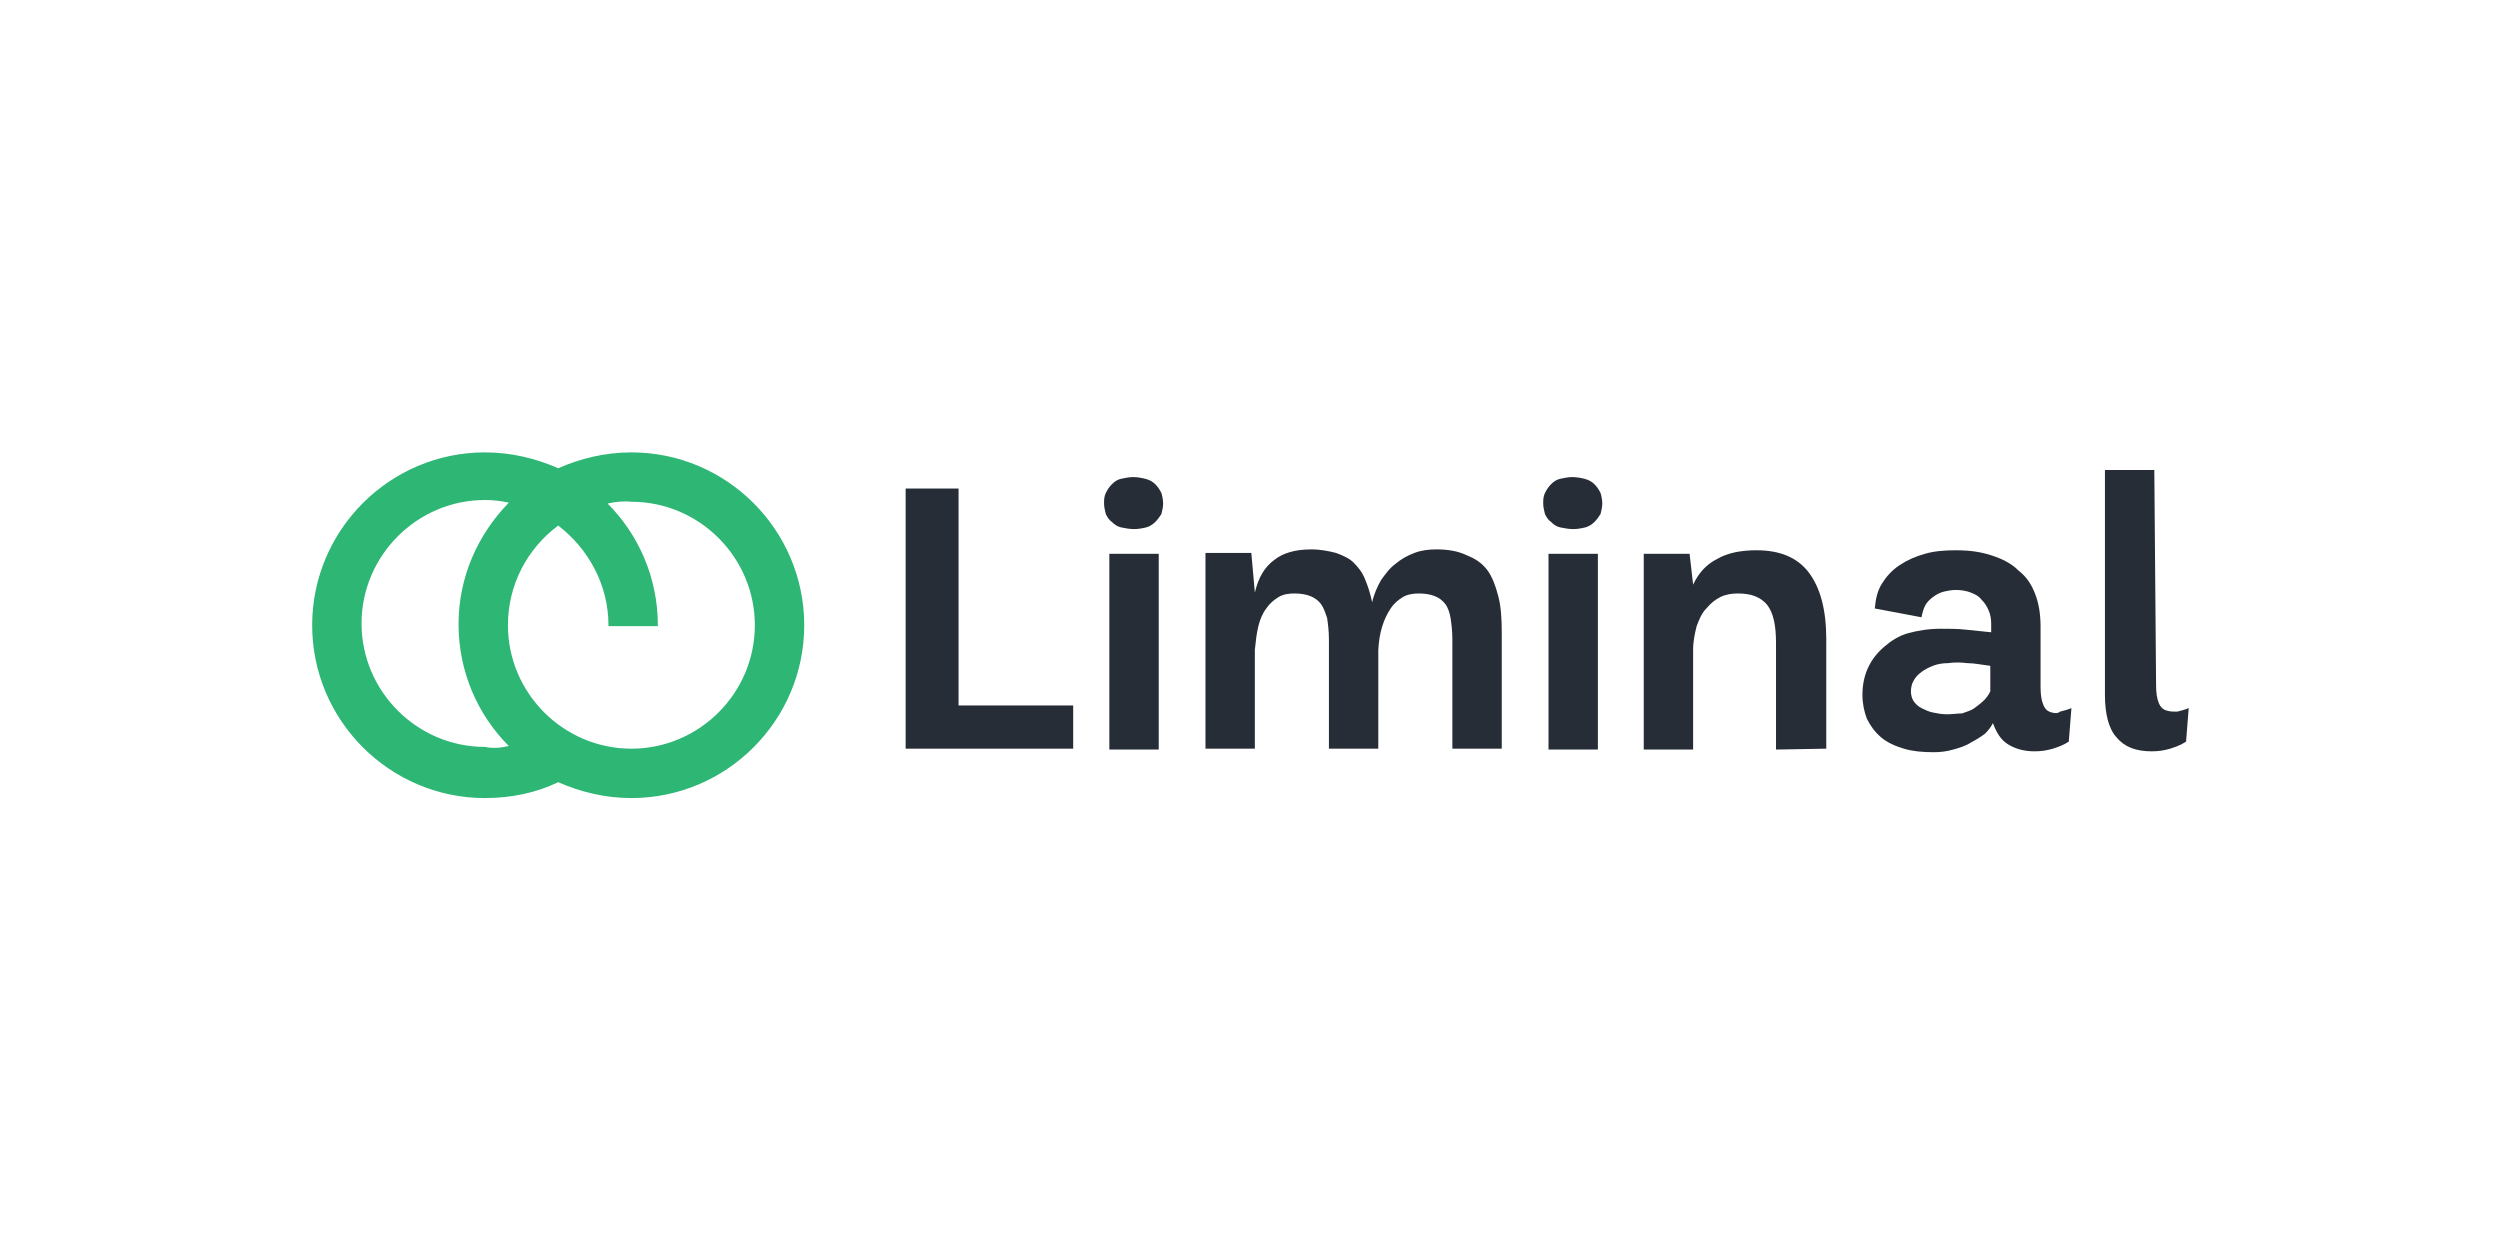 <?xml version="1.0" encoding="utf-8"?>
<!-- Generator: Adobe Illustrator 25.0.1, SVG Export Plug-In . SVG Version: 6.00 Build 0)  -->
<svg version="1.1" xmlns="http://www.w3.org/2000/svg" xmlns:xlink="http://www.w3.org/1999/xlink" x="0px" y="0px"
	 viewBox="0 0 283.5 141.7" style="enable-background:new 0 0 283.5 141.7;" xml:space="preserve">
<style type="text/css">
	.st0{display:none;}
	.st1{display:inline;fill-rule:evenodd;clip-rule:evenodd;fill:#FFFFFF;}
	.st2{display:inline;}
	.st3{fill-rule:evenodd;clip-rule:evenodd;fill:#303030;}
	.st4{fill-rule:evenodd;clip-rule:evenodd;fill:url(#SVGID_1_);}
	.st5{fill-rule:evenodd;clip-rule:evenodd;fill:#FFFFFF;filter:url(#Adobe_OpacityMaskFilter);}
	.st6{mask:url(#mask1_503_405_2_);}
	.st7{opacity:0.6;fill-rule:evenodd;clip-rule:evenodd;fill:url(#SVGID_2_);enable-background:new    ;}
	.st8{opacity:0.602;fill-rule:evenodd;clip-rule:evenodd;fill:url(#SVGID_3_);enable-background:new    ;}
	.st9{fill:#010101;}
	.st10{fill:#E2432D;}
	.st11{fill-rule:evenodd;clip-rule:evenodd;fill:#45417D;}
	.st12{fill:#272D36;}
	.st13{fill-rule:evenodd;clip-rule:evenodd;fill:#2DB674;}
	.st14{fill:#224084;}
	.st15{display:inline;fill-rule:evenodd;clip-rule:evenodd;fill:#383838;}
	.st16{fill-rule:evenodd;clip-rule:evenodd;fill:#FFFFFF;}
	.st17{fill-rule:evenodd;clip-rule:evenodd;fill:url(#SVGID_4_);}
	.st18{fill-rule:evenodd;clip-rule:evenodd;fill:#FFFFFF;filter:url(#Adobe_OpacityMaskFilter_1_);}
	.st19{mask:url(#mask1_503_405_1_);}
	.st20{opacity:0.6;fill-rule:evenodd;clip-rule:evenodd;fill:url(#SVGID_5_);enable-background:new    ;}
	.st21{opacity:0.602;fill-rule:evenodd;clip-rule:evenodd;fill:url(#SVGID_6_);enable-background:new    ;}
	.st22{fill:#FFFFFF;}
</style>
<g id="Light" class="st0">
	<rect x="4.2" y="4.9" class="st1" width="275" height="132"/>
</g>
<g id="Layer_1" class="st0">
	<g class="st2">
		<g>
			<path class="st3" d="M143.2,69c0-4.4-3-7.6-6.9-7.6c-4,0-6.9,3.1-6.9,7.6c0,4.4,3,7.6,6.9,7.6C140.3,76.5,143.2,73.4,143.2,69z
				 M123.6,69c0-7.2,5.6-12.8,12.8-12.8c7.2,0,12.8,5.6,12.8,12.8c0,7.2-5.6,12.8-12.8,12.8C129.1,81.8,123.6,76.2,123.6,69z"/>
			<path class="st3" d="M157.2,68.9c0,4.5,3,7.6,6.9,7.6c3.9,0,6.9-3.1,6.9-7.6c0-4.5-3-7.6-6.9-7.6
				C160.2,61.3,157.2,64.4,157.2,68.9z M157.4,78.5L157.4,78.5l-0.1,11.9h-5.6V56.6h5.6v2.8h0.1c1.6-1.6,4-3.3,7.8-3.3
				c6.5,0,11.6,5.1,11.6,12.8c0,7.7-5.1,12.8-11.6,12.8C161.5,81.8,159,80.1,157.4,78.5z"/>
			<path class="st3" d="M185.2,68.9c0,4.5,3,7.6,6.9,7.6c3.9,0,6.9-3.1,6.9-7.6c0-4.5-3-7.6-6.9-7.6
				C188.2,61.3,185.2,64.4,185.2,68.9z M185.4,78.5L185.4,78.5l-0.1,11.9h-5.6V56.6h5.6v2.8h0.1c1.6-1.6,4-3.3,7.8-3.3
				c6.5,0,11.6,5.1,11.6,12.8c0,7.7-5.1,12.8-11.6,12.8C189.4,81.8,187,80.1,185.4,78.5z"/>
			<path class="st3" d="M212.8,66.5H225c-0.6-3.1-3.2-5.4-6.1-5.4S213.4,63.3,212.8,66.5z M224.9,73.4l5.9,0.8
				c-2.4,5.7-6.4,7.6-11.5,7.6c-7.2,0-12.5-5.1-12.5-12.8c0-7.7,5.3-12.8,12.1-12.8c6.6,0,12.5,4.7,12.5,14.7h-18.4
				c0.4,4,3.2,6.1,6.4,6.1C221.9,76.8,223.9,75.5,224.9,73.4z"/>
			<path class="st3" d="M239.7,56.6v2.8h0.1c1.3-1.6,3.1-3,6.4-3c0.4,0,1.3,0.1,1.8,0.3v5.6c-0.8-0.2-1.7-0.3-2.4-0.3
				c-4.2,0-6,1.8-6,5.8v13.5H234V56.6H239.7z"/>
			<path class="st3" d="M114.7,72.9c-1,2.4-3.1,3.8-5.7,3.8c-2.4,0-4.3-1.2-5.4-3.2c-0.2-0.5-0.4-1-0.6-1.5l0,0
				c-0.3-0.9-0.4-1.9-0.4-3c0-1.1,0.1-2.1,0.4-3l0,0c0.2-0.6,0.4-1.1,0.6-1.5c1.1-2,3-3.2,5.4-3.2c2.6,0,4.7,1.5,5.7,3.8
				c0.1,0.3,0.2,0.6,0.3,0.9l0,0c0,0,0,0.1,0,0.1h6c-0.2-0.8-0.4-1.6-0.7-2.4c-1.8-4.7-5.8-7.6-11.1-7.6c-0.1,0-0.2,0-0.3,0
				c-0.1,0-0.2,0-0.3,0c-4.6,0-8.3,2.3-10.3,6c-1.1,1.9-1.7,4.2-1.7,6.8c0,2.6,0.6,4.9,1.7,6.8c2,3.7,5.7,6,10.3,6
				c0.1,0,0.2,0,0.3,0c0.1,0,0.2,0,0.3,0c5.2,0,9.3-2.9,11.1-7.6c0.2-0.4,0.3-0.9,0.5-1.4H114.7z"/>
		</g>
		<g>
			
				<linearGradient id="SVGID_1_" gradientUnits="userSpaceOnUse" x1="78.371" y1="49.56" x2="43.779" y2="97.284" gradientTransform="matrix(1 0 0 -1 0 142.08)">
				<stop  offset="0" style="stop-color:#B9785D"/>
				<stop  offset="0.219" style="stop-color:#E99178"/>
				<stop  offset="0.739" style="stop-color:#FABCA4"/>
				<stop  offset="1" style="stop-color:#B5745A"/>
			</linearGradient>
			<path class="st4" d="M80.5,85.1L80.5,85.1c-2.3,2.6-4.9,4-6.6,4.6c-4.9,1.9-9.8,1.8-14.6-0.2c-4.9-2-9.3-6.3-11.5-11
				c-1-2.1-1.5-4.4-1.5-6.6c0-0.5,0-1,0-1.1l0-0.1l0,0l0,0l0,0c0,0,0-0.1,0-0.1l0,0c0-0.1,0-0.2,0-0.4c0.1-3.3,1.3-6.4,3.6-8.8
				c1-1.1,2.2-1.9,3.5-2.5c1.3-0.6,2.8-0.9,4.3-0.9c-0.5,0.4-1,0.9-1.5,1.4c-2.7,2.9-4.2,6.9-4.2,11.3c0,4.4,1.5,8.4,4.2,11.3
				c1.5,1.7,3.4,2.9,5.5,3.6c1.5,0.5,3.1,0.8,4.8,0.8c2.8,0,6.9-0.8,10.2-4.4c1.1-1.2,2.1-2.7,2.7-4.3h5.5
				C84,80.3,82.5,82.9,80.5,85.1z M44,85.1c-3.6-3.8-5.5-9.1-5.5-14.7c0-5.7,2-10.9,5.5-14.8c3.6-3.9,8.6-6.1,14-6.1
				c1.4,0,2.7,0.1,4,0.4h0c6.9,1.4,12.3,6.5,14.4,13.5h-5.5c-0.7-1.6-1.6-3-2.7-4.3c-1.5-1.7-3.4-2.9-5.4-3.6
				c-1.5-0.5-3.1-0.8-4.8-0.8c-2.1,0-4,0.4-5.8,1.2c-1.7,0.8-3.2,1.8-4.5,3.2c-0.3,0.3-0.6,0.7-0.9,1.1c-1.8,2-3,4.7-3.3,8
				c-0.1,0.6-0.1,1.2-0.1,1.8l0,0l0,0c0,0.1,0,0.3,0,0.4l0,0h0c0,0,0,0.1,0,0.1v0c0,0,0,0,0,0l0,0l0,0l0,0v0l0,0.1
				c0,0.4,0,0.7,0,1.1c0,0.1,0,0.1,0,0.2c0.1,2.7,0.7,5.3,1.8,7.8c2,4.5,5.8,8.6,10.2,11.2C51,90.3,47,88.3,44,85.1z M78.8,53.9
				c2.9,2.5,4.9,5.7,5.9,9.5h-5.2c-1.6-5.9-5.1-10.7-9.9-13.7C73.1,50.2,76.2,51.6,78.8,53.9z M68.2,81.6c1.1-1.2,2.1-2.7,2.7-4.3
				h5.1c-0.5,0.8-1,1.6-1.6,2.2c-2.5,2.7-5.5,3.4-7.7,3.4C67.2,82.6,67.7,82.1,68.2,81.6z M88.4,74.3h-8.1H68.8l-0.4,1
				c-0.6,1.6-1.4,3.1-2.5,4.2c-1.1,1.2-2.4,2.1-3.8,2.7c-1.4-0.6-2.7-1.5-3.8-2.7c-2.2-2.3-3.3-5.6-3.3-9.2c0-3.6,1.2-6.8,3.3-9.2
				c1-1.1,2.2-1.9,3.5-2.5c0.1-0.1,0.2-0.1,0.3-0.1c1.4,0.6,2.7,1.5,3.7,2.6c1.1,1.2,1.9,2.6,2.5,4.2l0.4,1h9.5h0h1.9h8.1
				c0-6-3.8-11.6-7.6-14.9c-3.9-3.3-8.9-5.1-14.3-5.1c-1.4,0-2.8,0.1-4.2,0.4c-1.4-0.3-2.8-0.4-4.3-0.4c-6.3,0-12,2.5-16.2,7.1
				c-4.1,4.4-6.3,10.4-6.3,16.9c0,6.4,2.3,12.4,6.3,16.8c4.2,4.5,9.9,6.9,16.2,6.9c1.4,0,3.5,0,5.1-0.4c1.3,0.2,2.6,0.4,3.9,0.4
				c2.7,0,5.4-0.5,8.1-1.5c2.1-0.8,5.1-2.4,7.7-5.4c0,0,0,0,0,0c0,0,0,0,0,0v0C85.5,84.1,88.1,79.7,88.4,74.3z"/>
			<defs>
				<filter id="Adobe_OpacityMaskFilter" filterUnits="userSpaceOnUse" x="36.9" y="57.7" width="29.7" height="37.7">
					<feColorMatrix  type="matrix" values="1 0 0 0 0  0 1 0 0 0  0 0 1 0 0  0 0 0 1 0"/>
				</filter>
			</defs>
			<mask maskUnits="userSpaceOnUse" x="36.9" y="57.7" width="29.7" height="37.7" id="mask1_503_405_2_">
				<path class="st5" d="M80.5,85.1L80.5,85.1c-2.3,2.6-4.9,4-6.6,4.6c-4.9,1.9-9.8,1.8-14.6-0.2c-4.9-2-9.3-6.3-11.5-11
					c-1-2.1-1.5-4.4-1.5-6.6c0-0.5,0-1,0-1.1l0-0.1l0,0l0,0l0,0c0,0,0-0.1,0-0.1l0,0c0-0.1,0-0.2,0-0.4c0.1-3.3,1.3-6.4,3.6-8.8
					c1-1.1,2.2-1.9,3.5-2.5c1.3-0.6,2.8-0.9,4.3-0.9c-0.5,0.4-1,0.9-1.5,1.4c-2.7,2.9-4.2,6.9-4.2,11.3c0,4.4,1.5,8.4,4.2,11.3
					c1.5,1.7,3.4,2.9,5.5,3.6c1.5,0.5,3.1,0.8,4.8,0.8c2.8,0,6.9-0.8,10.2-4.4c1.1-1.2,2.1-2.7,2.7-4.3h5.5
					C84,80.3,82.5,82.9,80.5,85.1z M44,85.1c-3.6-3.8-5.5-9.1-5.5-14.7c0-5.7,2-10.9,5.5-14.8c3.6-3.9,8.6-6.1,14-6.1
					c1.4,0,2.7,0.1,4,0.4h0c6.9,1.4,12.3,6.5,14.4,13.5h-5.5c-0.7-1.6-1.6-3-2.7-4.3c-1.5-1.7-3.4-2.9-5.4-3.6
					c-1.5-0.5-3.1-0.8-4.8-0.8c-2.1,0-4,0.4-5.8,1.2c-1.7,0.8-3.2,1.8-4.5,3.2c-0.3,0.3-0.6,0.7-0.9,1.1c-1.8,2-3,4.7-3.3,8
					c-0.1,0.6-0.1,1.2-0.1,1.8l0,0l0,0c0,0.1,0,0.3,0,0.4l0,0h0c0,0,0,0.1,0,0.1v0c0,0,0,0,0,0l0,0l0,0l0,0v0l0,0.1
					c0,0.4,0,0.7,0,1.1c0,0.1,0,0.1,0,0.2c0.1,2.7,0.7,5.3,1.8,7.8c2,4.5,5.8,8.6,10.2,11.2C51,90.3,47,88.3,44,85.1z M78.8,53.9
					c2.9,2.5,4.9,5.7,5.9,9.5h-5.2c-1.6-5.9-5.1-10.7-9.9-13.7C73.1,50.2,76.2,51.6,78.8,53.9z M68.2,81.6c1.1-1.2,2.1-2.7,2.7-4.3
					h5.1c-0.5,0.8-1,1.6-1.6,2.2c-2.5,2.7-5.5,3.4-7.7,3.4C67.2,82.6,67.7,82.1,68.2,81.6z M88.4,74.3h-8.1H68.8l-0.4,1
					c-0.6,1.6-1.4,3.1-2.5,4.2c-1.1,1.2-2.4,2.1-3.8,2.7c-1.4-0.6-2.7-1.5-3.8-2.7c-2.2-2.3-3.3-5.6-3.3-9.2c0-3.6,1.2-6.8,3.3-9.2
					c1-1.1,2.2-1.9,3.5-2.5c0.1-0.1,0.2-0.1,0.3-0.1c1.4,0.6,2.7,1.5,3.7,2.6c1.1,1.2,1.9,2.6,2.5,4.2l0.4,1h9.5h0h1.9h8.1
					c0-6-3.8-11.6-7.6-14.9c-3.9-3.3-8.9-5.1-14.3-5.1c-1.4,0-2.8,0.1-4.2,0.4c-1.4-0.3-2.8-0.4-4.3-0.4c-6.3,0-12,2.5-16.2,7.1
					c-4.1,4.4-6.3,10.4-6.3,16.9c0,6.4,2.3,12.4,6.3,16.8c4.2,4.5,9.9,6.9,16.2,6.9c1.4,0,3.5,0,5.1-0.4c1.3,0.2,2.6,0.4,3.9,0.4
					c2.7,0,5.4-0.5,8.1-1.5c2.1-0.8,5.1-2.4,7.7-5.4c0,0,0,0,0,0c0,0,0,0,0,0v0C85.5,84.1,88.1,79.7,88.4,74.3z"/>
			</mask>
			<g class="st6">
				
					<linearGradient id="SVGID_2_" gradientUnits="userSpaceOnUse" x1="36.882" y1="54.551" x2="64.679" y2="54.551" gradientTransform="matrix(1 0 0 -1 0 142.08)">
					<stop  offset="0" style="stop-color:#30363C;stop-opacity:1.000000e-02"/>
					<stop  offset="1" style="stop-color:#30363C;stop-opacity:0.6"/>
				</linearGradient>
				<path class="st7" d="M36.9,79.7v15.6h27.8V94c-10-1.2-17.4-8.7-19.5-14.3H36.9z"/>
				
					<linearGradient id="SVGID_3_" gradientUnits="userSpaceOnUse" x1="59.283" y1="75.662" x2="59.283" y2="84.406" gradientTransform="matrix(1 0 0 -1 0 142.08)">
					<stop  offset="0" style="stop-color:#30363C;stop-opacity:1.000000e-02"/>
					<stop  offset="1" style="stop-color:#30363C;stop-opacity:0.6"/>
				</linearGradient>
				<path class="st8" d="M52,66.4h10.2v-4.2c0.8,0.5,1.5,1,2.2,1.6c1.5-0.9,3-0.9,1.7-2.5c-1.3-1.6-3.6-3-6.1-3.5
					c-2.5-0.4-5.6,0.3-6.9,1.1c-0.6,0.3-0.5,1.5,0.2,2.6L52,66.4z"/>
			</g>
		</g>
	</g>
</g>
<g id="Layer_3" class="st0">
	<g class="st2">
		<path class="st9" d="M48.6,77.1c-3.1,0-5.6-1-7.5-2.9v2.4h-5.7V40.9l5.6-1.8v14.2c1.8-1.9,4.3-2.9,7.5-2.9c3.7,0,6.8,1.3,9.2,3.9
			c2.4,2.6,3.6,5.7,3.6,9.4c0,3.7-1.2,6.8-3.6,9.4C55.4,75.8,52.3,77.1,48.6,77.1z M47.9,72c2.2,0,4.1-0.8,5.5-2.4
			c1.4-1.6,2.2-3.5,2.2-5.8c0-2.3-0.7-4.2-2.2-5.8c-1.4-1.6-3.3-2.4-5.5-2.4c-2.9,0-5.2,1.2-6.9,3.5v9.3C42.7,70.8,45,72,47.9,72z"
			/>
		<path class="st9" d="M69.5,46.4c-1,0-1.9-0.4-2.6-1.1c-0.7-0.7-1.1-1.7-1.1-2.7c0-2.1,1.7-3.7,3.7-3.7c1,0,2,0.4,2.7,1.1
			c0.7,0.7,1.1,1.6,1.1,2.6C73.3,44.7,71.6,46.4,69.5,46.4L69.5,46.4z M66.7,76.6V51h5.6v25.6H66.7z"/>
		<path class="st9" d="M91.5,76.9c-2.6,0-4.8-0.7-6.4-2.2c-1.7-1.5-2.5-3.6-2.5-6.3V56h-6.4v-5h6.3v-5.7l5.6-1.8V51h7.8v5h-7.8v11.4
			c0,2.9,1.3,4.4,4,4.4c1.4,0,2.6-0.3,3.6-0.9l1.7,4.7C95.8,76.4,93.8,76.9,91.5,76.9z"/>
		<path class="st9" d="M101.3,88.3V51h5.6v2.4c1.9-1.9,4.3-2.9,7.5-2.9c3.7,0,6.8,1.3,9.2,3.9c2.4,2.6,3.6,5.7,3.6,9.4
			c0,3.7-1.2,6.8-3.6,9.4c-2.4,2.6-5.5,3.9-9.2,3.9c-3.1,0-5.6-1-7.5-2.9v12.4L101.3,88.3z M113.8,72c2.2,0,4.1-0.8,5.5-2.4
			c1.4-1.6,2.2-3.5,2.2-5.8c0-2.3-0.7-4.2-2.2-5.8c-1.4-1.6-3.3-2.4-5.5-2.4c-2.9,0-5.2,1.2-6.9,3.5v9.3
			C108.6,70.8,110.9,72,113.8,72z"/>
		<path class="st9" d="M143.5,77.1c-3.7,0-6.8-1.3-9.2-3.9c-2.4-2.6-3.6-5.7-3.6-9.4c0-3.7,1.2-6.8,3.6-9.4c2.4-2.6,5.5-3.9,9.2-3.9
			c3.1,0,5.6,1,7.5,2.9V51h5.6v25.6H151v-2.4C149.2,76.1,146.7,77.1,143.5,77.1z M144.2,72c2.9,0,5.2-1.2,6.8-3.6v-9.3
			c-1.6-2.4-3.9-3.5-6.8-3.5c-2.2,0-4.1,0.8-5.5,2.4c-1.4,1.6-2.2,3.5-2.2,5.8c0,2.3,0.7,4.2,2.2,5.8S142,72,144.2,72z"/>
		<path class="st9" d="M162.7,76.6V51h5.6v2.7c1.7-2.2,4.3-3.2,7.5-3.2c3,0,5.5,1,7.3,3c1.8,2,2.7,4.6,2.7,7.9v15.3h-5.6V62.2
			c0-2.1-0.5-3.7-1.5-4.9c-1-1.2-2.4-1.7-4.2-1.7c-3,0-5.1,1.3-6.3,4v17H162.7z"/>
		<path class="st9" d="M203.7,77.1c-3.7,0-6.8-1.3-9.2-3.9c-2.4-2.6-3.6-5.7-3.6-9.4c0-3.7,1.2-6.8,3.6-9.4c2.4-2.6,5.5-3.9,9.2-3.9
			c3.1,0,5.6,1,7.5,2.9V40.9l5.6-1.8v37.4h-5.6v-2.4C209.3,76.1,206.8,77.1,203.7,77.1z M204.3,72c2.9,0,5.2-1.2,6.8-3.6v-9.3
			c-1.6-2.4-3.9-3.5-6.8-3.5c-2.2,0-4.1,0.8-5.5,2.4c-1.4,1.6-2.2,3.5-2.2,5.8c0,2.3,0.7,4.2,2.2,5.8C200.3,71.2,202.1,72,204.3,72z
			"/>
		<path class="st9" d="M234.9,77.1c-3.7,0-6.8-1.3-9.2-3.9c-2.4-2.6-3.6-5.7-3.6-9.4c0-3.7,1.2-6.8,3.6-9.4c2.4-2.6,5.5-3.9,9.2-3.9
			c3.1,0,5.6,1,7.5,2.9V51h5.6v25.6h-5.6v-2.4C240.5,76.1,238,77.1,234.9,77.1z M235.6,72c2.9,0,5.2-1.2,6.8-3.6v-9.3
			c-1.6-2.4-3.9-3.5-6.8-3.5c-2.2,0-4.1,0.8-5.5,2.4c-1.4,1.6-2.2,3.5-2.2,5.8c0,2.3,0.7,4.2,2.2,5.8C231.5,71.2,233.3,72,235.6,72z
			"/>
		<path class="st9" d="M124.2,91.9c0-3.5,2.7-6.4,6.5-6.4c2.5,0,4.6,1.3,5.7,3.2l-1.5,0.9c-0.7-1.5-2.2-2.5-4.2-2.5
			c-2.8,0-4.7,2.2-4.7,4.8c0,2.6,1.9,4.8,4.7,4.8c1.9,0,3.4-1,4.2-2.5l1.5,0.9c-1.1,1.9-3.1,3.2-5.7,3.2
			C126.9,98.3,124.2,95.4,124.2,91.9z"/>
		<path class="st9" d="M149.3,98.1h-1.7v-1.7c-0.9,1.4-2.4,2-3.9,2c-2.6,0-4.5-1.9-4.5-4.9v-7.7h1.7v7.5c0,2.3,1.3,3.5,3.2,3.5
			c1.8,0,3-1.2,3.5-2.8v-8.2h1.7V98.1L149.3,98.1z"/>
		<path class="st9" d="M152.4,95.3l1.6-0.6c0.4,1.4,1.9,2.1,3.3,2.1c1.3,0,2.4-0.7,2.4-1.9c0-1-0.6-1.6-2.3-2.2l-1.3-0.4
			c-2-0.6-3-1.8-3-3.5c0-2.1,1.8-3.3,4.1-3.3c1.8,0,3.2,0.8,4,2.2l-1.4,0.9c-0.5-0.8-1.4-1.5-2.7-1.5c-1.2,0-2.3,0.7-2.3,1.7
			c0,0.9,0.5,1.5,1.9,2l1.4,0.4c2.1,0.7,3.3,1.8,3.3,3.6c0,2.3-1.8,3.6-4.2,3.6C154.9,98.3,153,97.3,152.4,95.3L152.4,95.3z"/>
		<path class="st9" d="M165.8,94.6v-7.3h-3.1v-1.6h3.1v-3.4h1.7v3.4h3.9v1.6h-3.9v7.1c0,1.6,0.9,2.2,2,2.2c0.9,0,1.4-0.2,1.8-0.5
			l0.5,1.5c-0.5,0.2-1.3,0.5-2.5,0.5C167.6,98.2,165.8,97.1,165.8,94.6L165.8,94.6z"/>
		<path class="st9" d="M173.1,91.9c0-3.5,2.7-6.4,6.5-6.4c3.8,0,6.5,2.9,6.5,6.4c0,3.5-2.7,6.4-6.5,6.4
			C175.8,98.3,173.1,95.4,173.1,91.9z M184.3,91.9c0-2.6-1.9-4.8-4.7-4.8c-2.8,0-4.7,2.2-4.7,4.8c0,2.6,1.9,4.8,4.7,4.8
			C182.4,96.7,184.3,94.5,184.3,91.9z"/>
		<path class="st9" d="M188.2,91.9c0-3.5,2.6-6.4,6.3-6.4c1.7,0,3.2,0.6,4.3,1.8V80h1.7v18.1h-1.7v-1.5c-1.1,1.2-2.6,1.8-4.3,1.8
			C190.8,98.3,188.2,95.4,188.2,91.9L188.2,91.9z M198.8,94.5v-5.1c-0.8-1.3-2.2-2.3-4.2-2.3c-2.7,0-4.6,2.2-4.6,4.8
			c0,2.7,1.9,4.8,4.6,4.8C196.6,96.7,198,95.7,198.8,94.5L198.8,94.5z"/>
		<path class="st9" d="M205.9,102.9l2.5-5.4l-5.5-11.7h1.9l4.5,9.8l4.5-9.8h2l-8,17.2L205.9,102.9L205.9,102.9z"/>
	</g>
</g>
<g id="Layer_4" class="st0">
	<g class="st2">
		<path id="_309677536" class="st10" d="M40.2,86.8h-4.7V55.7h10.3c3.1,0,5.6,1,7.7,2.8c2.1,1.9,3.1,4.6,3.1,8
			c0,3.5-1.1,6.3-3.4,8.3c-2.3,2-5,3-8.2,3h-4.7V86.8z M45,60.1h-4.8v13.3h3.9c2.3,0,4.1-0.6,5.5-1.9c1.4-1.2,2.1-2.9,2.1-5
			c0-2.1-0.6-3.7-1.8-4.8C48.7,60.7,47.1,60.1,45,60.1z M70,86.8h-4.7V55.7h10.4c2.9,0,5.5,0.9,7.5,2.8c2.1,1.9,3.2,4.4,3.2,7.6
			c0,2.1-0.5,4-1.4,5.6c-0.9,1.6-2.2,2.9-3.9,3.9l6.5,11l-0.1,0.3h-4.9l-5.9-9.7c-0.5,0.1-1.3,0.2-2.2,0.2H70L70,86.8L70,86.8z
			 M74.8,60.1H70v12.7h4c2.2,0,4-0.6,5.4-1.8c1.4-1.2,2.1-2.8,2.1-4.8c0-1.9-0.6-3.4-1.9-4.5C78.4,60.6,76.8,60.1,74.8,60.1
			L74.8,60.1z M109.9,87.1c-4.5,0-8.2-1.5-11.2-4.5c-3-3-4.4-6.8-4.4-11.4c0-4.5,1.5-8.3,4.4-11.3c2.9-3.1,6.7-4.6,11.3-4.6
			c4.5,0,8.2,1.5,11.2,4.6c2.9,3,4.4,6.8,4.4,11.3c0,4.4-1.5,8.2-4.4,11.4C118.2,85.6,114.5,87.1,109.9,87.1L109.9,87.1z
			 M109.9,82.5c3.1,0,5.6-1.1,7.7-3.2c2.1-2.2,3.2-4.9,3.2-8.1c0-3.3-1-6-3.1-8.1c-2-2.1-4.6-3.2-7.8-3.2c-3.1,0-5.7,1.1-7.7,3.2
			c-2.1,2.1-3.1,4.8-3.1,8.1c0,3.2,1,5.9,3.1,8.1C104.3,81.4,106.9,82.5,109.9,82.5L109.9,82.5z M139.9,86.8h-4.7V55.7h10.3
			c3.1,0,5.6,1,7.7,2.8c2.1,1.9,3.1,4.6,3.1,8c0,3.5-1.1,6.3-3.4,8.3c-2.3,2-5,3-8.2,3h-4.7V86.8z M144.7,60.1h-4.8v13.3h3.9
			c2.3,0,4.1-0.6,5.5-1.9c1.4-1.2,2.1-2.9,2.1-5c0-2.1-0.6-3.7-1.8-4.8C148.5,60.7,146.8,60.1,144.7,60.1z M192.9,86.8h-4.7V55.3
			h0.4l21.6,21.3v-21h4.7v31.5h-0.4l-21.6-21.3V86.8z M248,82.2v4.6h-20.8V55.7H248v4.6H232v9h14v4.4h-14v8.6H248z"/>
		<path id="_309677296" class="st11" d="M164.2,68h3.4v19.2h-3.4V68z M174.4,54.5h3.4v32.7h-3.4V54.5z M169.3,61h3.4v26.2h-3.4V61z"
			/>
	</g>
</g>
<g id="Layer_5">
	<g>
		<g>
			<polygon class="st12" points="108.7,55.4 102.7,55.4 102.7,84.9 121.7,84.9 121.7,80 108.7,80 			"/>
			<path id="_x31_" class="st12" d="M128.6,60c0.5,0,1-0.1,1.4-0.2c0.4-0.1,0.8-0.4,1-0.6c0.3-0.3,0.5-0.6,0.7-0.9
				c0.1-0.4,0.2-0.8,0.2-1.2c0-0.4-0.1-0.9-0.2-1.2c-0.2-0.4-0.4-0.7-0.7-1c-0.3-0.3-0.7-0.5-1.1-0.6c-0.4-0.1-0.9-0.2-1.4-0.2
				c-0.5,0-0.9,0.1-1.4,0.2c-0.4,0.1-0.7,0.3-1,0.6c-0.3,0.3-0.5,0.6-0.7,1c-0.2,0.4-0.2,0.8-0.2,1.2c0,0.4,0.1,0.8,0.2,1.2
				c0.2,0.4,0.4,0.7,0.7,0.9c0.3,0.3,0.6,0.5,1,0.6C127.6,59.9,128.1,60,128.6,60L128.6,60z M131.4,84.9V62.8h-5.6v22.2H131.4z"/>
			<path id="_x31_2" class="st12" d="M162.9,62.3c-0.9,0-1.7,0.1-2.5,0.4c-0.8,0.3-1.5,0.7-2.1,1.2c-0.7,0.5-1.2,1.2-1.7,1.9
				c-0.4,0.7-0.8,1.6-1,2.5c-0.2-1-0.5-1.9-0.8-2.6c-0.3-0.8-0.8-1.4-1.3-1.9c-0.5-0.5-1.2-0.8-2-1.1c-0.8-0.2-1.7-0.4-2.8-0.4
				c-1.8,0-3.2,0.4-4.2,1.2c-1.1,0.8-1.8,2-2.2,3.7l-0.4-4.5h-5.2v22.2h5.6V73.7c0.1-1,0.2-1.9,0.4-2.7c0.2-0.8,0.5-1.5,0.9-2
				c0.4-0.6,0.9-1,1.4-1.3c0.5-0.3,1.1-0.4,1.8-0.4c0.7,0,1.3,0.1,1.8,0.3c0.5,0.2,0.9,0.5,1.2,0.9c0.3,0.4,0.5,1,0.7,1.6
				c0.1,0.7,0.2,1.5,0.2,2.4v12.4h5.6V73.7c0.1-2,0.6-3.5,1.4-4.7c0.4-0.6,0.9-1,1.4-1.3c0.5-0.3,1.2-0.4,1.8-0.4
				c0.7,0,1.3,0.1,1.8,0.3c0.5,0.2,0.9,0.5,1.2,0.9c0.3,0.4,0.5,1,0.6,1.6c0.1,0.7,0.2,1.5,0.2,2.4v12.4h5.6V71.7
				c0-1.6-0.1-3-0.4-4.1c-0.3-1.2-0.7-2.2-1.2-2.9c-0.6-0.8-1.3-1.3-2.3-1.7C165.4,62.5,164.2,62.3,162.9,62.3L162.9,62.3z"/>
			<path id="_x31_23" class="st12" d="M178.4,60c0.5,0,1-0.1,1.4-0.2c0.4-0.1,0.8-0.4,1-0.6c0.3-0.3,0.5-0.6,0.7-0.9
				c0.1-0.4,0.2-0.8,0.2-1.2c0-0.4-0.1-0.9-0.2-1.2c-0.2-0.4-0.4-0.7-0.7-1c-0.3-0.3-0.7-0.5-1.1-0.6c-0.4-0.1-0.9-0.2-1.4-0.2
				c-0.5,0-0.9,0.1-1.4,0.2c-0.4,0.1-0.7,0.3-1,0.6c-0.3,0.3-0.5,0.6-0.7,1s-0.2,0.8-0.2,1.2c0,0.4,0.1,0.8,0.2,1.2
				c0.2,0.4,0.4,0.7,0.7,0.9c0.3,0.3,0.6,0.5,1,0.6C177.4,59.9,177.9,60,178.4,60L178.4,60z M181.2,84.9V62.8h-5.6v22.2H181.2z"/>
			<path id="_x31_234" class="st12" d="M207.1,84.9V72.5c0-3.4-0.7-5.9-2-7.6c-1.3-1.7-3.3-2.5-5.9-2.5c-1.8,0-3.3,0.3-4.5,1
				c-1.2,0.6-2.1,1.6-2.7,2.9l-0.4-3.5h-5.2v22.2h5.6V73.7c0-1,0.2-1.9,0.4-2.7c0.3-0.8,0.6-1.5,1.1-2c0.5-0.6,1-1,1.6-1.3
				c0.6-0.3,1.3-0.4,2-0.4c0.7,0,1.4,0.1,1.9,0.3c0.5,0.2,1,0.5,1.4,1c0.7,0.9,1,2.3,1,4.3v12.1L207.1,84.9L207.1,84.9z"/>
			<path id="_x31_2345" class="st12" d="M232.7,80.8c-0.5-0.1-0.8-0.4-1-0.9c-0.2-0.5-0.3-1.1-0.3-2V71c0-1.3-0.2-2.6-0.6-3.6
				c-0.4-1.1-1-2-1.9-2.7c-0.8-0.8-1.8-1.3-3-1.7c-1.2-0.4-2.5-0.6-4.1-0.6c-1.3,0-2.5,0.1-3.5,0.4c-1.1,0.3-2,0.7-2.9,1.3
				c-0.9,0.6-1.5,1.3-2,2.1c-0.5,0.8-0.7,1.7-0.8,2.8l5.3,1c0.1-0.5,0.2-0.9,0.4-1.3c0.2-0.4,0.5-0.7,0.9-1c0.4-0.3,0.8-0.5,1.2-0.6
				c0.4-0.1,0.9-0.2,1.4-0.2c0.6,0,1.2,0.1,1.7,0.3c0.5,0.2,0.9,0.4,1.2,0.8c0.3,0.3,0.6,0.7,0.8,1.2c0.2,0.4,0.3,1,0.3,1.5v1
				c-1-0.1-1.9-0.2-2.9-0.3c-0.9-0.1-1.9-0.1-2.8-0.1c-1.4,0-2.6,0.2-3.7,0.5c-1.1,0.3-2,0.9-2.8,1.6c-0.8,0.7-1.4,1.5-1.8,2.4
				c-0.4,0.9-0.6,1.9-0.6,3c0,1,0.2,1.9,0.5,2.7c0.4,0.8,0.9,1.5,1.6,2.1c0.7,0.6,1.6,1,2.6,1.3c1,0.3,2.1,0.4,3.4,0.4
				c0.8,0,1.5-0.1,2.2-0.3c0.7-0.2,1.4-0.4,2-0.8c0.6-0.3,1.2-0.7,1.6-1c0.4-0.4,0.7-0.8,0.9-1.2c0.4,1.1,0.9,1.9,1.7,2.4
				c0.8,0.5,1.8,0.8,3,0.8c0.8,0,1.4-0.1,2.1-0.3c0.6-0.2,1.2-0.4,1.8-0.8l0.3-3.8c-0.5,0.2-0.9,0.3-1.3,0.4
				C233.4,80.9,233,80.9,232.7,80.8L232.7,80.8z M220.8,81c-0.6,0-1.1-0.1-1.6-0.2c-0.5-0.1-0.9-0.3-1.3-0.5
				c-0.4-0.2-0.7-0.5-0.9-0.8c-0.2-0.3-0.3-0.7-0.3-1.1c0-0.4,0.1-0.9,0.3-1.2c0.2-0.4,0.5-0.7,0.9-1c0.4-0.3,0.8-0.5,1.3-0.7
				c0.5-0.2,1.1-0.3,1.7-0.3c0.7-0.1,1.4-0.1,2.2,0c0.8,0,1.7,0.2,2.6,0.3v2.9c-0.2,0.4-0.4,0.7-0.7,1c-0.3,0.3-0.7,0.6-1.1,0.9
				c-0.4,0.3-0.9,0.4-1.4,0.6C222,80.9,221.4,81,220.8,81L220.8,81z"/>
			<path id="_x31_23456" class="st12" d="M244.3,53.3h-5.6v25.5c0,2.1,0.4,3.8,1.3,4.8c0.9,1.1,2.2,1.6,4,1.6c0.8,0,1.4-0.1,2.1-0.3
				c0.6-0.2,1.2-0.4,1.8-0.8l0.3-3.8c-0.5,0.2-0.9,0.3-1.3,0.4c-0.4,0-0.8,0-1.1-0.1c-0.5-0.1-0.8-0.4-1-0.9c-0.2-0.5-0.3-1.1-0.3-2
				L244.3,53.3L244.3,53.3z"/>
		</g>
		<path class="st13" d="M71.6,51.3c10.8,0,19.6,8.8,19.6,19.6c0,10.8-8.8,19.6-19.6,19.6c-3,0-5.8-0.7-8.3-1.8
			c-2.5,1.2-5.3,1.8-8.3,1.8c-10.8,0-19.6-8.8-19.6-19.6c0-10.8,8.8-19.6,19.6-19.6c3,0,5.8,0.7,8.3,1.8
			C65.8,52,68.6,51.3,71.6,51.3L71.6,51.3z M57.7,84.6c-3.5-3.5-5.7-8.4-5.7-13.8c0-5.4,2.2-10.2,5.7-13.8c-0.9-0.2-1.8-0.3-2.7-0.3
			c-7.7,0-14,6.3-14,14c0,7.7,6.3,14,14,14C55.9,84.9,56.8,84.8,57.7,84.6L57.7,84.6z M68.9,57.1c3.5,3.5,5.7,8.4,5.7,13.8
			c0,0,0,0.1,0,0.1H69c0,0,0-0.1,0-0.1c0-4.6-2.3-8.7-5.7-11.3c-3.5,2.6-5.7,6.7-5.7,11.3c0,7.7,6.3,14,14,14c7.7,0,14-6.3,14-14
			c0-7.7-6.3-14-14-14C70.7,56.8,69.8,56.9,68.9,57.1L68.9,57.1z"/>
	</g>
</g>
<g id="Layer_6" class="st0">
	<g class="st2">
		<g transform="translate(36.576, 2.778)">
			<path class="st14" d="M113.8,58.1v7.1h0.1c1.2-1.5,2.8-2.3,5-2.3c1,0,1.9,0.2,2.8,0.5c0.9,0.3,1.6,0.8,2.3,1.4
				c0.7,0.6,1.2,1.4,1.6,2.4c0.4,1,0.6,2.1,0.6,3.3c0,1.4-0.3,2.7-0.8,3.9c-0.5,1.2-1.3,2.2-2.4,2.9s-2.5,1.1-4.1,1.1
				c-2.4,0-4-0.8-5-2.3h-0.1V78h-4.5V58.1H113.8z M96.6,62.5c8.7,0,7.9,9.3,7.9,9.3l0,0H92.7c0.5,1.8,2.1,3.1,4.3,3.1
				c2.7,0,4.1-1.6,4.1-1.6l0,0l2.5,2.6c-1.3,1.3-3,2.5-6.6,2.5c-5.6,0-8.5-3.7-8.5-7.6S90.6,62.5,96.6,62.5z M204.7,62.5
				c3.7,0,6.1,1.4,6.1,1.4l0,0l-1.5,3.3c-5-2.6-7.2-0.8-7.2,0.2s0.9,1,4.4,1.6c3.5,0.6,5.1,2.1,5.1,4.4c0,2.3-2,4.9-6.9,4.9
				c-4.9,0-7.1-1.6-7.1-1.6l0,0l1.5-3.3c3.8,2.4,8.2,1.6,8.2,0.2c0-1.1-1.4-1.3-3-1.5l-0.7-0.1c-0.3,0-0.6-0.1-0.9-0.1
				c-2-0.3-4.9-1.4-4.9-4.4S200.9,62.5,204.7,62.5z M182.8,57.1v12l6.5-6.2h5.3l-6.4,6.2l7.1,9.2h-5.3l-4.8-6.3l-2.3,2.2v4.1h-4.3
				V57.1H182.8z M167.3,62.4c3.1,0,5.8,1.5,7.3,3.8l0,0l-3.7,2.2c-0.7-1.3-2-2.2-3.6-2.2c-2.3,0-4.1,1.9-4.1,4.2
				c0,2.3,1.8,4.2,4.1,4.2c1.5,0,2.8-0.8,3.5-2l0,0l3.7,2.1c-1.5,2.2-4.2,3.7-7.2,3.7c-4.7,0-8.5-3.6-8.5-7.9
				C158.8,65.9,162.6,62.4,167.3,62.4z M147.1,62.4c4.7,0,8.5,3.6,8.5,7.9s-3.8,7.9-8.5,7.9c-4.7,0-8.5-3.6-8.5-7.9
				C138.6,65.9,142.4,62.4,147.1,62.4z M70,62.8v15.3h-4.7V62.8H70z M61.1,58.2V62H50.5v5.1h9.3v3.8h-9.3v7.2h-4.7V58.2H61.1z
				 M80.1,64.7c0,0,1.7-2.6,5.1-2.2l0,0v4.3c0,0-3.7-1-5.1,2.9l0,0v8.4h-4.5V62.8h4.3l0.2,1.8V64.7z M134.1,57v21h-4.7V57H134.1z
				 M117.5,66.3c-2.6,0-3.9,1.6-3.9,4.8c0,1.2,0.3,2.2,1,3c0.7,0.8,1.7,1.2,3,1.2c0.9,0,1.6-0.2,2.2-0.7c0.6-0.5,1-1,1.2-1.7
				c0.2-0.7,0.4-1.4,0.4-2c0-1.3-0.3-2.4-0.9-3.2C119.8,66.7,118.8,66.3,117.5,66.3z M147.1,66.2c-2.3,0-4.1,1.9-4.1,4.2
				c0,2.3,1.8,4.2,4.1,4.2s4.1-1.9,4.1-4.2C151.2,68,149.4,66.2,147.1,66.2z M96.7,65.8c-2.3,0-3.6,1.4-4,3.3l0,0h7.7
				C100.4,68.6,99.6,65.8,96.7,65.8z M67.7,55.6c1.5,0,2.8,1.1,2.8,2.5c0,1.4-1.2,2.5-2.8,2.5s-2.8-1.1-2.8-2.5
				C64.9,56.7,66.1,55.6,67.7,55.6z"/>
		</g>
		<g>
			<path class="st14" d="M66.7,54.8c0.7,0,1.3,0.6,1.3,1.3l0,0v29.5c0,0.7-0.6,1.3-1.3,1.3l0,0H36.7c-0.7,0-1.3-0.6-1.3-1.3l0,0
				V56.1c0-0.7,0.6-1.3,1.3-1.3l0,0L66.7,54.8L66.7,54.8z M51.7,63.7l-9,14.3h18.1L51.7,63.7z"/>
		</g>
	</g>
</g>
<g id="Light_copy" class="st0">
	<rect x="4.2" y="4.9" class="st15" width="275" height="132"/>
</g>
<g id="Layer_1_copy" class="st0">
	<g class="st2">
		<g>
			<path class="st16" d="M143.2,69c0-4.4-3-7.6-6.9-7.6c-4,0-6.9,3.1-6.9,7.6c0,4.4,3,7.6,6.9,7.6C140.3,76.5,143.2,73.4,143.2,69z
				 M123.6,69c0-7.2,5.6-12.8,12.8-12.8c7.2,0,12.8,5.6,12.8,12.8c0,7.2-5.6,12.8-12.8,12.8C129.1,81.8,123.6,76.2,123.6,69z"/>
			<path class="st16" d="M157.2,68.9c0,4.5,3,7.6,6.9,7.6c3.9,0,6.9-3.1,6.9-7.6c0-4.5-3-7.6-6.9-7.6
				C160.2,61.3,157.2,64.4,157.2,68.9z M157.4,78.5L157.4,78.5l-0.1,11.9h-5.6V56.6h5.6v2.8h0.1c1.6-1.6,4-3.3,7.8-3.3
				c6.5,0,11.6,5.1,11.6,12.8c0,7.7-5.1,12.8-11.6,12.8C161.5,81.8,159,80.1,157.4,78.5z"/>
			<path class="st16" d="M185.2,68.9c0,4.5,3,7.6,6.9,7.6c3.9,0,6.9-3.1,6.9-7.6c0-4.5-3-7.6-6.9-7.6
				C188.2,61.3,185.2,64.4,185.2,68.9z M185.4,78.5L185.4,78.5l-0.1,11.9h-5.6V56.6h5.6v2.8h0.1c1.6-1.6,4-3.3,7.8-3.3
				c6.5,0,11.6,5.1,11.6,12.8c0,7.7-5.1,12.8-11.6,12.8C189.4,81.8,187,80.1,185.4,78.5z"/>
			<path class="st16" d="M212.8,66.5H225c-0.6-3.1-3.2-5.4-6.1-5.4S213.4,63.3,212.8,66.5z M224.9,73.4l5.9,0.8
				c-2.4,5.7-6.4,7.6-11.5,7.6c-7.2,0-12.5-5.1-12.5-12.8c0-7.7,5.3-12.8,12.1-12.8c6.6,0,12.5,4.7,12.5,14.7h-18.4
				c0.4,4,3.2,6.1,6.4,6.1C221.9,76.8,223.9,75.5,224.9,73.4z"/>
			<path class="st16" d="M239.7,56.6v2.8h0.1c1.3-1.6,3.1-3,6.4-3c0.4,0,1.3,0.1,1.8,0.3v5.6c-0.8-0.2-1.7-0.3-2.4-0.3
				c-4.2,0-6,1.8-6,5.8v13.5H234V56.6H239.7z"/>
			<path class="st16" d="M114.7,72.9c-1,2.4-3.1,3.8-5.7,3.8c-2.4,0-4.3-1.2-5.4-3.2c-0.2-0.5-0.4-1-0.6-1.5l0,0
				c-0.3-0.9-0.4-1.9-0.4-3c0-1.1,0.1-2.1,0.4-3l0,0c0.2-0.6,0.4-1.1,0.6-1.5c1.1-2,3-3.2,5.4-3.2c2.6,0,4.7,1.5,5.7,3.8
				c0.1,0.3,0.2,0.6,0.3,0.9l0,0c0,0,0,0.1,0,0.1h6c-0.2-0.8-0.4-1.6-0.7-2.4c-1.8-4.7-5.8-7.6-11.1-7.6c-0.1,0-0.2,0-0.3,0
				c-0.1,0-0.2,0-0.3,0c-4.6,0-8.3,2.3-10.3,6c-1.1,1.9-1.7,4.2-1.7,6.8c0,2.6,0.6,4.9,1.7,6.8c2,3.7,5.7,6,10.3,6
				c0.1,0,0.2,0,0.3,0c0.1,0,0.2,0,0.3,0c5.2,0,9.3-2.9,11.1-7.6c0.2-0.4,0.3-0.9,0.5-1.4H114.7z"/>
		</g>
		<g>
			
				<linearGradient id="SVGID_4_" gradientUnits="userSpaceOnUse" x1="78.371" y1="49.56" x2="43.779" y2="97.284" gradientTransform="matrix(1 0 0 -1 0 142.08)">
				<stop  offset="0" style="stop-color:#B9785D"/>
				<stop  offset="0.219" style="stop-color:#E99178"/>
				<stop  offset="0.739" style="stop-color:#FABCA4"/>
				<stop  offset="1" style="stop-color:#B5745A"/>
			</linearGradient>
			<path class="st17" d="M80.5,85.1L80.5,85.1c-2.3,2.6-4.9,4-6.6,4.6c-4.9,1.9-9.8,1.8-14.6-0.2c-4.9-2-9.3-6.3-11.5-11
				c-1-2.1-1.5-4.4-1.5-6.6c0-0.5,0-1,0-1.1l0-0.1l0,0l0,0l0,0c0,0,0-0.1,0-0.1l0,0c0-0.1,0-0.2,0-0.4c0.1-3.3,1.3-6.4,3.6-8.8
				c1-1.1,2.2-1.9,3.5-2.5c1.3-0.6,2.8-0.9,4.3-0.9c-0.5,0.4-1,0.9-1.5,1.4c-2.7,2.9-4.2,6.9-4.2,11.3c0,4.4,1.5,8.4,4.2,11.3
				c1.5,1.7,3.4,2.9,5.5,3.6c1.5,0.5,3.1,0.8,4.8,0.8c2.8,0,6.9-0.8,10.2-4.4c1.1-1.2,2.1-2.7,2.7-4.3h5.5
				C84,80.3,82.5,82.9,80.5,85.1z M44,85.1c-3.6-3.8-5.5-9.1-5.5-14.7c0-5.7,2-10.9,5.5-14.8c3.6-3.9,8.6-6.1,14-6.1
				c1.4,0,2.7,0.1,4,0.4h0c6.9,1.4,12.3,6.5,14.4,13.5h-5.5c-0.7-1.6-1.6-3-2.7-4.3c-1.5-1.7-3.4-2.9-5.4-3.6
				c-1.5-0.5-3.1-0.8-4.8-0.8c-2.1,0-4,0.4-5.8,1.2c-1.7,0.8-3.2,1.8-4.5,3.2c-0.3,0.3-0.6,0.7-0.9,1.1c-1.8,2-3,4.7-3.3,8
				c-0.1,0.6-0.1,1.2-0.1,1.8l0,0l0,0c0,0.1,0,0.3,0,0.4l0,0h0c0,0,0,0.1,0,0.1v0c0,0,0,0,0,0l0,0l0,0l0,0v0l0,0.1
				c0,0.4,0,0.7,0,1.1c0,0.1,0,0.1,0,0.2c0.1,2.7,0.7,5.3,1.8,7.8c2,4.5,5.8,8.6,10.2,11.2C51,90.3,47,88.3,44,85.1z M78.8,53.9
				c2.9,2.5,4.9,5.7,5.9,9.5h-5.2c-1.6-5.9-5.1-10.7-9.9-13.7C73.1,50.2,76.2,51.6,78.8,53.9z M68.2,81.6c1.1-1.2,2.1-2.7,2.7-4.3
				h5.1c-0.5,0.8-1,1.6-1.6,2.2c-2.5,2.7-5.5,3.4-7.7,3.4C67.2,82.6,67.7,82.1,68.2,81.6z M88.4,74.3h-8.1H68.8l-0.4,1
				c-0.6,1.6-1.4,3.1-2.5,4.2c-1.1,1.2-2.4,2.1-3.8,2.7c-1.4-0.6-2.7-1.5-3.8-2.7c-2.2-2.3-3.3-5.6-3.3-9.2c0-3.6,1.2-6.8,3.3-9.2
				c1-1.1,2.2-1.9,3.5-2.5c0.1-0.1,0.2-0.1,0.3-0.1c1.4,0.6,2.7,1.5,3.7,2.6c1.1,1.2,1.9,2.6,2.5,4.2l0.4,1h9.5h0h1.9h8.1
				c0-6-3.8-11.6-7.6-14.9c-3.9-3.3-8.9-5.1-14.3-5.1c-1.4,0-2.8,0.1-4.2,0.4c-1.4-0.3-2.8-0.4-4.3-0.4c-6.3,0-12,2.5-16.2,7.1
				c-4.1,4.4-6.3,10.4-6.3,16.9c0,6.4,2.3,12.4,6.3,16.8c4.2,4.5,9.9,6.9,16.2,6.9c1.4,0,3.5,0,5.1-0.4c1.3,0.2,2.6,0.4,3.9,0.4
				c2.7,0,5.4-0.5,8.1-1.5c2.1-0.8,5.1-2.4,7.7-5.4c0,0,0,0,0,0c0,0,0,0,0,0v0C85.5,84.1,88.1,79.7,88.4,74.3z"/>
			<defs>
				<filter id="Adobe_OpacityMaskFilter_1_" filterUnits="userSpaceOnUse" x="36.9" y="57.7" width="29.7" height="37.7">
					<feColorMatrix  type="matrix" values="1 0 0 0 0  0 1 0 0 0  0 0 1 0 0  0 0 0 1 0"/>
				</filter>
			</defs>
			<mask maskUnits="userSpaceOnUse" x="36.9" y="57.7" width="29.7" height="37.7" id="mask1_503_405_1_">
				<path class="st18" d="M80.5,85.1L80.5,85.1c-2.3,2.6-4.9,4-6.6,4.6c-4.9,1.9-9.8,1.8-14.6-0.2c-4.9-2-9.3-6.3-11.5-11
					c-1-2.1-1.5-4.4-1.5-6.6c0-0.5,0-1,0-1.1l0-0.1l0,0l0,0l0,0c0,0,0-0.1,0-0.1l0,0c0-0.1,0-0.2,0-0.4c0.1-3.3,1.3-6.4,3.6-8.8
					c1-1.1,2.2-1.9,3.5-2.5c1.3-0.6,2.8-0.9,4.3-0.9c-0.5,0.4-1,0.9-1.5,1.4c-2.7,2.9-4.2,6.9-4.2,11.3c0,4.4,1.5,8.4,4.2,11.3
					c1.5,1.7,3.4,2.9,5.5,3.6c1.5,0.5,3.1,0.8,4.8,0.8c2.8,0,6.9-0.8,10.2-4.4c1.1-1.2,2.1-2.7,2.7-4.3h5.5
					C84,80.3,82.5,82.9,80.5,85.1z M44,85.1c-3.6-3.8-5.5-9.1-5.5-14.7c0-5.7,2-10.9,5.5-14.8c3.6-3.9,8.6-6.1,14-6.1
					c1.4,0,2.7,0.1,4,0.4h0c6.9,1.4,12.3,6.5,14.4,13.5h-5.5c-0.7-1.6-1.6-3-2.7-4.3c-1.5-1.7-3.4-2.9-5.4-3.6
					c-1.5-0.5-3.1-0.8-4.8-0.8c-2.1,0-4,0.4-5.8,1.2c-1.7,0.8-3.2,1.8-4.5,3.2c-0.3,0.3-0.6,0.7-0.9,1.1c-1.8,2-3,4.7-3.3,8
					c-0.1,0.6-0.1,1.2-0.1,1.8l0,0l0,0c0,0.1,0,0.3,0,0.4l0,0h0c0,0,0,0.1,0,0.1v0c0,0,0,0,0,0l0,0l0,0l0,0v0l0,0.1
					c0,0.4,0,0.7,0,1.1c0,0.1,0,0.1,0,0.2c0.1,2.7,0.7,5.3,1.8,7.8c2,4.5,5.8,8.6,10.2,11.2C51,90.3,47,88.3,44,85.1z M78.8,53.9
					c2.9,2.5,4.9,5.7,5.9,9.5h-5.2c-1.6-5.9-5.1-10.7-9.9-13.7C73.1,50.2,76.2,51.6,78.8,53.9z M68.2,81.6c1.1-1.2,2.1-2.7,2.7-4.3
					h5.1c-0.5,0.8-1,1.6-1.6,2.2c-2.5,2.7-5.5,3.4-7.7,3.4C67.2,82.6,67.7,82.1,68.2,81.6z M88.4,74.3h-8.1H68.8l-0.4,1
					c-0.6,1.6-1.4,3.1-2.5,4.2c-1.1,1.2-2.4,2.1-3.8,2.7c-1.4-0.6-2.7-1.5-3.8-2.7c-2.2-2.3-3.3-5.6-3.3-9.2c0-3.6,1.2-6.8,3.3-9.2
					c1-1.1,2.2-1.9,3.5-2.5c0.1-0.1,0.2-0.1,0.3-0.1c1.4,0.6,2.7,1.5,3.7,2.6c1.1,1.2,1.9,2.6,2.5,4.2l0.4,1h9.5h0h1.9h8.1
					c0-6-3.8-11.6-7.6-14.9c-3.9-3.3-8.9-5.1-14.3-5.1c-1.4,0-2.8,0.1-4.2,0.4c-1.4-0.3-2.8-0.4-4.3-0.4c-6.3,0-12,2.5-16.2,7.1
					c-4.1,4.4-6.3,10.4-6.3,16.9c0,6.4,2.3,12.4,6.3,16.8c4.2,4.5,9.9,6.9,16.2,6.9c1.4,0,3.5,0,5.1-0.4c1.3,0.2,2.6,0.4,3.9,0.4
					c2.7,0,5.4-0.5,8.1-1.5c2.1-0.8,5.1-2.4,7.7-5.4c0,0,0,0,0,0c0,0,0,0,0,0v0C85.5,84.1,88.1,79.7,88.4,74.3z"/>
			</mask>
			<g class="st19">
				
					<linearGradient id="SVGID_5_" gradientUnits="userSpaceOnUse" x1="36.882" y1="54.551" x2="64.679" y2="54.551" gradientTransform="matrix(1 0 0 -1 0 142.08)">
					<stop  offset="0" style="stop-color:#30363C;stop-opacity:1.000000e-02"/>
					<stop  offset="1" style="stop-color:#30363C;stop-opacity:0.6"/>
				</linearGradient>
				<path class="st20" d="M36.9,79.7v15.6h27.8V94c-10-1.2-17.4-8.7-19.5-14.3H36.9z"/>
				
					<linearGradient id="SVGID_6_" gradientUnits="userSpaceOnUse" x1="59.283" y1="75.662" x2="59.283" y2="84.406" gradientTransform="matrix(1 0 0 -1 0 142.08)">
					<stop  offset="0" style="stop-color:#30363C;stop-opacity:1.000000e-02"/>
					<stop  offset="1" style="stop-color:#30363C;stop-opacity:0.6"/>
				</linearGradient>
				<path class="st21" d="M52,66.4h10.2v-4.2c0.8,0.5,1.5,1,2.2,1.6c1.5-0.9,3-0.9,1.7-2.5c-1.3-1.6-3.6-3-6.1-3.5
					c-2.5-0.4-5.6,0.3-6.9,1.1c-0.6,0.3-0.5,1.5,0.2,2.6L52,66.4z"/>
			</g>
		</g>
	</g>
</g>
<g id="Layer_3_copy" class="st0">
	<g class="st2">
		<path class="st22" d="M48.6,77.1c-3.1,0-5.6-1-7.5-2.9v2.4h-5.7V40.9l5.6-1.8v14.2c1.8-1.9,4.3-2.9,7.5-2.9c3.7,0,6.8,1.3,9.2,3.9
			c2.4,2.6,3.6,5.7,3.6,9.4c0,3.7-1.2,6.8-3.6,9.4C55.4,75.8,52.3,77.1,48.6,77.1z M47.9,72c2.2,0,4.1-0.8,5.5-2.4
			c1.4-1.6,2.2-3.5,2.2-5.8c0-2.3-0.7-4.2-2.2-5.8c-1.4-1.6-3.3-2.4-5.5-2.4c-2.9,0-5.2,1.2-6.9,3.5v9.3C42.7,70.8,45,72,47.9,72z"
			/>
		<path class="st22" d="M69.5,46.4c-1,0-1.9-0.4-2.6-1.1c-0.7-0.7-1.1-1.7-1.1-2.7c0-2.1,1.7-3.7,3.7-3.7c1,0,2,0.4,2.7,1.1
			c0.7,0.7,1.1,1.6,1.1,2.6C73.3,44.7,71.6,46.4,69.5,46.4L69.5,46.4z M66.7,76.6V51h5.6v25.6H66.7z"/>
		<path class="st22" d="M91.5,76.9c-2.6,0-4.8-0.7-6.4-2.2c-1.7-1.5-2.5-3.6-2.5-6.3V56h-6.4v-5h6.3v-5.7l5.6-1.8V51h7.8v5h-7.8
			v11.4c0,2.9,1.3,4.4,4,4.4c1.4,0,2.6-0.3,3.6-0.9l1.7,4.7C95.8,76.4,93.8,76.9,91.5,76.9z"/>
		<path class="st22" d="M101.3,88.3V51h5.6v2.4c1.9-1.9,4.3-2.9,7.5-2.9c3.7,0,6.8,1.3,9.2,3.9c2.4,2.6,3.6,5.7,3.6,9.4
			c0,3.7-1.2,6.8-3.6,9.4c-2.4,2.6-5.5,3.9-9.2,3.9c-3.1,0-5.6-1-7.5-2.9v12.4L101.3,88.3z M113.8,72c2.2,0,4.1-0.8,5.5-2.4
			c1.4-1.6,2.2-3.5,2.2-5.8c0-2.3-0.7-4.2-2.2-5.8c-1.4-1.6-3.3-2.4-5.5-2.4c-2.9,0-5.2,1.2-6.9,3.5v9.3
			C108.6,70.8,110.9,72,113.8,72z"/>
		<path class="st22" d="M143.5,77.1c-3.7,0-6.8-1.3-9.2-3.9c-2.4-2.6-3.6-5.7-3.6-9.4c0-3.7,1.2-6.8,3.6-9.4
			c2.4-2.6,5.5-3.9,9.2-3.9c3.1,0,5.6,1,7.5,2.9V51h5.6v25.6H151v-2.4C149.2,76.1,146.7,77.1,143.5,77.1z M144.2,72
			c2.9,0,5.2-1.2,6.8-3.6v-9.3c-1.6-2.4-3.9-3.5-6.8-3.5c-2.2,0-4.1,0.8-5.5,2.4c-1.4,1.6-2.2,3.5-2.2,5.8c0,2.3,0.7,4.2,2.2,5.8
			S142,72,144.2,72z"/>
		<path class="st22" d="M162.7,76.6V51h5.6v2.7c1.7-2.2,4.3-3.2,7.5-3.2c3,0,5.5,1,7.3,3c1.8,2,2.7,4.6,2.7,7.9v15.3h-5.6V62.2
			c0-2.1-0.5-3.7-1.5-4.9c-1-1.2-2.4-1.7-4.2-1.7c-3,0-5.1,1.3-6.3,4v17H162.7z"/>
		<path class="st22" d="M203.7,77.1c-3.7,0-6.8-1.3-9.2-3.9c-2.4-2.6-3.6-5.7-3.6-9.4c0-3.7,1.2-6.8,3.6-9.4
			c2.4-2.6,5.5-3.9,9.2-3.9c3.1,0,5.6,1,7.5,2.9V40.9l5.6-1.8v37.4h-5.6v-2.4C209.3,76.1,206.8,77.1,203.7,77.1z M204.3,72
			c2.9,0,5.2-1.2,6.8-3.6v-9.3c-1.6-2.4-3.9-3.5-6.8-3.5c-2.2,0-4.1,0.8-5.5,2.4c-1.4,1.6-2.2,3.5-2.2,5.8c0,2.3,0.7,4.2,2.2,5.8
			C200.3,71.2,202.1,72,204.3,72z"/>
		<path class="st22" d="M234.9,77.1c-3.7,0-6.8-1.3-9.2-3.9c-2.4-2.6-3.6-5.7-3.6-9.4c0-3.7,1.2-6.8,3.6-9.4
			c2.4-2.6,5.5-3.9,9.2-3.9c3.1,0,5.6,1,7.5,2.9V51h5.6v25.6h-5.6v-2.4C240.5,76.1,238,77.1,234.9,77.1z M235.6,72
			c2.9,0,5.2-1.2,6.8-3.6v-9.3c-1.6-2.4-3.9-3.5-6.8-3.5c-2.2,0-4.1,0.8-5.5,2.4c-1.4,1.6-2.2,3.5-2.2,5.8c0,2.3,0.7,4.2,2.2,5.8
			C231.5,71.2,233.3,72,235.6,72z"/>
		<path class="st22" d="M124.2,91.9c0-3.5,2.7-6.4,6.5-6.4c2.5,0,4.6,1.3,5.7,3.2l-1.5,0.9c-0.7-1.5-2.2-2.5-4.2-2.5
			c-2.8,0-4.7,2.2-4.7,4.8c0,2.6,1.9,4.8,4.7,4.8c1.9,0,3.4-1,4.2-2.5l1.5,0.9c-1.1,1.9-3.1,3.2-5.7,3.2
			C126.9,98.3,124.2,95.4,124.2,91.9z"/>
		<path class="st22" d="M149.3,98.1h-1.7v-1.7c-0.9,1.4-2.4,2-3.9,2c-2.6,0-4.5-1.9-4.5-4.9v-7.7h1.7v7.5c0,2.3,1.3,3.5,3.2,3.5
			c1.8,0,3-1.2,3.5-2.8v-8.2h1.7V98.1L149.3,98.1z"/>
		<path class="st22" d="M152.4,95.3l1.6-0.6c0.4,1.4,1.9,2.1,3.3,2.1c1.3,0,2.4-0.7,2.4-1.9c0-1-0.6-1.6-2.3-2.2l-1.3-0.4
			c-2-0.6-3-1.8-3-3.5c0-2.1,1.8-3.3,4.1-3.3c1.8,0,3.2,0.8,4,2.2l-1.4,0.9c-0.5-0.8-1.4-1.5-2.7-1.5c-1.2,0-2.3,0.7-2.3,1.7
			c0,0.9,0.5,1.5,1.9,2l1.4,0.4c2.1,0.7,3.3,1.8,3.3,3.6c0,2.3-1.8,3.6-4.2,3.6C154.9,98.3,153,97.3,152.4,95.3L152.4,95.3z"/>
		<path class="st22" d="M165.8,94.6v-7.3h-3.1v-1.6h3.1v-3.4h1.7v3.4h3.9v1.6h-3.9v7.1c0,1.6,0.9,2.2,2,2.2c0.9,0,1.4-0.2,1.8-0.5
			l0.5,1.5c-0.5,0.2-1.3,0.5-2.5,0.5C167.6,98.2,165.8,97.1,165.8,94.6L165.8,94.6z"/>
		<path class="st22" d="M173.1,91.9c0-3.5,2.7-6.4,6.5-6.4c3.8,0,6.5,2.9,6.5,6.4c0,3.5-2.7,6.4-6.5,6.4
			C175.8,98.3,173.1,95.4,173.1,91.9z M184.3,91.9c0-2.6-1.9-4.8-4.7-4.8c-2.8,0-4.7,2.2-4.7,4.8c0,2.6,1.9,4.8,4.7,4.8
			C182.4,96.7,184.3,94.5,184.3,91.9z"/>
		<path class="st22" d="M188.2,91.9c0-3.5,2.6-6.4,6.3-6.4c1.7,0,3.2,0.6,4.3,1.8V80h1.7v18.1h-1.7v-1.5c-1.1,1.2-2.6,1.8-4.3,1.8
			C190.8,98.3,188.2,95.4,188.2,91.9L188.2,91.9z M198.8,94.5v-5.1c-0.8-1.3-2.2-2.3-4.2-2.3c-2.7,0-4.6,2.2-4.6,4.8
			c0,2.7,1.9,4.8,4.6,4.8C196.6,96.7,198,95.7,198.8,94.5L198.8,94.5z"/>
		<path class="st22" d="M205.9,102.9l2.5-5.4l-5.5-11.7h1.9l4.5,9.8l4.5-9.8h2l-8,17.2L205.9,102.9L205.9,102.9z"/>
	</g>
</g>
<g id="Layer_4_copy" class="st0">
	<g class="st2">
		<path id="_309677536_1_" class="st10" d="M40.2,86.8h-4.7V55.7h10.3c3.1,0,5.6,1,7.7,2.8c2.1,1.9,3.1,4.6,3.1,8
			c0,3.5-1.1,6.3-3.4,8.3c-2.3,2-5,3-8.2,3h-4.7V86.8z M45,60.1h-4.8v13.3h3.9c2.3,0,4.1-0.6,5.5-1.9c1.4-1.2,2.1-2.9,2.1-5
			c0-2.1-0.6-3.7-1.8-4.8C48.7,60.7,47.1,60.1,45,60.1z M70,86.8h-4.7V55.7h10.4c2.9,0,5.5,0.9,7.5,2.8c2.1,1.9,3.2,4.4,3.2,7.6
			c0,2.1-0.5,4-1.4,5.6c-0.9,1.6-2.2,2.9-3.9,3.9l6.5,11l-0.1,0.3h-4.9l-5.9-9.7c-0.5,0.1-1.3,0.2-2.2,0.2H70L70,86.8L70,86.8z
			 M74.8,60.1H70v12.7h4c2.2,0,4-0.6,5.4-1.8c1.4-1.2,2.1-2.8,2.1-4.8c0-1.9-0.6-3.4-1.9-4.5C78.4,60.6,76.8,60.1,74.8,60.1
			L74.8,60.1z M109.9,87.1c-4.5,0-8.2-1.5-11.2-4.5c-3-3-4.4-6.8-4.4-11.4c0-4.5,1.5-8.3,4.4-11.3c2.9-3.1,6.7-4.6,11.3-4.6
			c4.5,0,8.2,1.5,11.2,4.6c2.9,3,4.4,6.8,4.4,11.3c0,4.4-1.5,8.2-4.4,11.4C118.2,85.6,114.5,87.1,109.9,87.1L109.9,87.1z
			 M109.9,82.5c3.1,0,5.6-1.1,7.7-3.2c2.1-2.2,3.2-4.9,3.2-8.1c0-3.3-1-6-3.1-8.1c-2-2.1-4.6-3.2-7.8-3.2c-3.1,0-5.7,1.1-7.7,3.2
			c-2.1,2.1-3.1,4.8-3.1,8.1c0,3.2,1,5.9,3.1,8.1C104.3,81.4,106.9,82.5,109.9,82.5L109.9,82.5z M139.9,86.8h-4.7V55.7h10.3
			c3.1,0,5.6,1,7.7,2.8c2.1,1.9,3.1,4.6,3.1,8c0,3.5-1.1,6.3-3.4,8.3c-2.3,2-5,3-8.2,3h-4.7V86.8z M144.7,60.1h-4.8v13.3h3.9
			c2.3,0,4.1-0.6,5.5-1.9c1.4-1.2,2.1-2.9,2.1-5c0-2.1-0.6-3.7-1.8-4.8C148.5,60.7,146.8,60.1,144.7,60.1z M192.9,86.8h-4.7V55.3
			h0.4l21.6,21.3v-21h4.7v31.5h-0.4l-21.6-21.3V86.8z M248,82.2v4.6h-20.8V55.7H248v4.6H232v9h14v4.4h-14v8.6H248z"/>
		<path id="_309677296_1_" class="st11" d="M164.2,68h3.4v19.2h-3.4V68z M174.4,54.5h3.4v32.7h-3.4V54.5z M169.3,61h3.4v26.2h-3.4
			V61z"/>
	</g>
</g>
<g id="Layer_5_copy" class="st0">
	<g class="st2">
		<g>
			<polygon class="st22" points="108.7,55.4 102.7,55.4 102.7,84.9 121.7,84.9 121.7,80 108.7,80 			"/>
			<path id="_x31__1_" class="st22" d="M128.6,60c0.5,0,1-0.1,1.4-0.2c0.4-0.1,0.8-0.4,1-0.6c0.3-0.3,0.5-0.6,0.7-0.9
				c0.1-0.4,0.2-0.8,0.2-1.2c0-0.4-0.1-0.9-0.2-1.2c-0.2-0.4-0.4-0.7-0.7-1c-0.3-0.3-0.7-0.5-1.1-0.6c-0.4-0.1-0.9-0.2-1.4-0.2
				c-0.5,0-0.9,0.1-1.4,0.2c-0.4,0.1-0.7,0.3-1,0.6c-0.3,0.3-0.5,0.6-0.7,1c-0.2,0.4-0.2,0.8-0.2,1.2c0,0.4,0.1,0.8,0.2,1.2
				c0.2,0.4,0.4,0.7,0.7,0.9c0.3,0.3,0.6,0.5,1,0.6C127.6,59.9,128.1,60,128.6,60L128.6,60z M131.4,84.9V62.8h-5.6v22.2H131.4z"/>
			<path id="_x31_2_1_" class="st22" d="M162.9,62.3c-0.9,0-1.7,0.1-2.5,0.4c-0.8,0.3-1.5,0.7-2.1,1.2c-0.7,0.5-1.2,1.2-1.7,1.9
				c-0.4,0.7-0.8,1.6-1,2.5c-0.2-1-0.5-1.9-0.8-2.6c-0.3-0.8-0.8-1.4-1.3-1.9c-0.5-0.5-1.2-0.8-2-1.1c-0.8-0.2-1.7-0.4-2.8-0.4
				c-1.8,0-3.2,0.4-4.2,1.2c-1.1,0.8-1.8,2-2.2,3.7l-0.4-4.5h-5.2v22.2h5.6V73.7c0.1-1,0.2-1.9,0.4-2.7c0.2-0.8,0.5-1.5,0.9-2
				c0.4-0.6,0.9-1,1.4-1.3c0.5-0.3,1.1-0.4,1.8-0.4c0.7,0,1.3,0.1,1.8,0.3c0.5,0.2,0.9,0.5,1.2,0.9c0.3,0.4,0.5,1,0.7,1.6
				c0.1,0.7,0.2,1.5,0.2,2.4v12.4h5.6V73.7c0.1-2,0.6-3.5,1.4-4.7c0.4-0.6,0.9-1,1.4-1.3c0.5-0.3,1.2-0.4,1.8-0.4
				c0.7,0,1.3,0.1,1.8,0.3c0.5,0.2,0.9,0.5,1.2,0.9c0.3,0.4,0.5,1,0.6,1.6c0.1,0.7,0.2,1.5,0.2,2.4v12.4h5.6V71.7
				c0-1.6-0.1-3-0.4-4.1c-0.3-1.2-0.7-2.2-1.2-2.9c-0.6-0.8-1.3-1.3-2.3-1.7C165.4,62.5,164.2,62.3,162.9,62.3L162.9,62.3z"/>
			<path id="_x31_23_1_" class="st22" d="M178.4,60c0.5,0,1-0.1,1.4-0.2c0.4-0.1,0.8-0.4,1-0.6c0.3-0.3,0.5-0.6,0.7-0.9
				c0.1-0.4,0.2-0.8,0.2-1.2c0-0.4-0.1-0.9-0.2-1.2c-0.2-0.4-0.4-0.7-0.7-1c-0.3-0.3-0.7-0.5-1.1-0.6c-0.4-0.1-0.9-0.2-1.4-0.2
				c-0.5,0-0.9,0.1-1.4,0.2c-0.4,0.1-0.7,0.3-1,0.6c-0.3,0.3-0.5,0.6-0.7,1s-0.2,0.8-0.2,1.2c0,0.4,0.1,0.8,0.2,1.2
				c0.2,0.4,0.4,0.7,0.7,0.9c0.3,0.3,0.6,0.5,1,0.6C177.4,59.9,177.9,60,178.4,60L178.4,60z M181.2,84.9V62.8h-5.6v22.2H181.2z"/>
			<path id="_x31_234_1_" class="st22" d="M207.1,84.9V72.5c0-3.4-0.7-5.9-2-7.6c-1.3-1.7-3.3-2.5-5.9-2.5c-1.8,0-3.3,0.3-4.5,1
				c-1.2,0.6-2.1,1.6-2.7,2.9l-0.4-3.5h-5.2v22.2h5.6V73.7c0-1,0.2-1.9,0.4-2.7c0.3-0.8,0.6-1.5,1.1-2c0.5-0.6,1-1,1.6-1.3
				c0.6-0.3,1.3-0.4,2-0.4c0.7,0,1.4,0.1,1.9,0.3c0.5,0.2,1,0.5,1.4,1c0.7,0.9,1,2.3,1,4.3v12.1L207.1,84.9L207.1,84.9z"/>
			<path id="_x31_2345_1_" class="st22" d="M232.7,80.8c-0.5-0.1-0.8-0.4-1-0.9c-0.2-0.5-0.3-1.1-0.3-2V71c0-1.3-0.2-2.6-0.6-3.6
				c-0.4-1.1-1-2-1.9-2.7c-0.8-0.8-1.8-1.3-3-1.7c-1.2-0.4-2.5-0.6-4.1-0.6c-1.3,0-2.5,0.1-3.5,0.4c-1.1,0.3-2,0.7-2.9,1.3
				c-0.9,0.6-1.5,1.3-2,2.1c-0.5,0.8-0.7,1.7-0.8,2.8l5.3,1c0.1-0.5,0.2-0.9,0.4-1.3c0.2-0.4,0.5-0.7,0.9-1c0.4-0.3,0.8-0.5,1.2-0.6
				c0.4-0.1,0.9-0.2,1.4-0.2c0.6,0,1.2,0.1,1.7,0.3c0.5,0.2,0.9,0.4,1.2,0.8c0.3,0.3,0.6,0.7,0.8,1.2c0.2,0.4,0.3,1,0.3,1.5v1
				c-1-0.1-1.9-0.2-2.9-0.3c-0.9-0.1-1.9-0.1-2.8-0.1c-1.4,0-2.6,0.2-3.7,0.5c-1.1,0.3-2,0.9-2.8,1.6c-0.8,0.7-1.4,1.5-1.8,2.4
				c-0.4,0.9-0.6,1.9-0.6,3c0,1,0.2,1.9,0.5,2.7c0.4,0.8,0.9,1.5,1.6,2.1c0.7,0.6,1.6,1,2.6,1.3c1,0.3,2.1,0.4,3.4,0.4
				c0.8,0,1.5-0.1,2.2-0.3c0.7-0.2,1.4-0.4,2-0.8c0.6-0.3,1.2-0.7,1.6-1c0.4-0.4,0.7-0.8,0.9-1.2c0.4,1.1,0.9,1.9,1.7,2.4
				c0.8,0.5,1.8,0.8,3,0.8c0.8,0,1.4-0.1,2.1-0.3c0.6-0.2,1.2-0.4,1.8-0.8l0.3-3.8c-0.5,0.2-0.9,0.3-1.3,0.4
				C233.4,80.9,233,80.9,232.7,80.8L232.7,80.8z M220.8,81c-0.6,0-1.1-0.1-1.6-0.2c-0.5-0.1-0.9-0.3-1.3-0.5
				c-0.4-0.2-0.7-0.5-0.9-0.8c-0.2-0.3-0.3-0.7-0.3-1.1c0-0.4,0.1-0.9,0.3-1.2c0.2-0.4,0.5-0.7,0.9-1c0.4-0.3,0.8-0.5,1.3-0.7
				c0.5-0.2,1.1-0.3,1.7-0.3c0.7-0.1,1.4-0.1,2.2,0c0.8,0,1.7,0.2,2.6,0.3v2.9c-0.2,0.4-0.4,0.7-0.7,1c-0.3,0.3-0.7,0.6-1.1,0.9
				c-0.4,0.3-0.9,0.4-1.4,0.6C222,80.9,221.4,81,220.8,81L220.8,81z"/>
			<path id="_x31_23456_1_" class="st22" d="M244.3,53.3h-5.6v25.5c0,2.1,0.4,3.8,1.3,4.8c0.9,1.1,2.2,1.6,4,1.6
				c0.8,0,1.4-0.1,2.1-0.3c0.6-0.2,1.2-0.4,1.8-0.8l0.3-3.8c-0.5,0.2-0.9,0.3-1.3,0.4c-0.4,0-0.8,0-1.1-0.1c-0.5-0.1-0.8-0.4-1-0.9
				c-0.2-0.5-0.3-1.1-0.3-2L244.3,53.3L244.3,53.3z"/>
		</g>
		<path class="st13" d="M71.6,51.3c10.8,0,19.6,8.8,19.6,19.6c0,10.8-8.8,19.6-19.6,19.6c-3,0-5.8-0.7-8.3-1.8
			c-2.5,1.2-5.3,1.8-8.3,1.8c-10.8,0-19.6-8.8-19.6-19.6c0-10.8,8.8-19.6,19.6-19.6c3,0,5.8,0.7,8.3,1.8
			C65.8,52,68.6,51.3,71.6,51.3L71.6,51.3z M57.7,84.6c-3.5-3.5-5.7-8.4-5.7-13.8c0-5.4,2.2-10.2,5.7-13.8c-0.9-0.2-1.8-0.3-2.7-0.3
			c-7.7,0-14,6.3-14,14c0,7.7,6.3,14,14,14C55.9,84.9,56.8,84.8,57.7,84.6L57.7,84.6z M68.9,57.1c3.5,3.5,5.7,8.4,5.7,13.8
			c0,0,0,0.1,0,0.1H69c0,0,0-0.1,0-0.1c0-4.6-2.3-8.7-5.7-11.3c-3.5,2.6-5.7,6.7-5.7,11.3c0,7.7,6.3,14,14,14c7.7,0,14-6.3,14-14
			c0-7.7-6.3-14-14-14C70.7,56.8,69.8,56.9,68.9,57.1L68.9,57.1z"/>
	</g>
</g>
<g id="Layer_6_copy" class="st0">
	<g class="st2">
		<g transform="translate(36.576, 2.778)">
			<path class="st22" d="M113.8,58.1v7.1h0.1c1.2-1.5,2.8-2.3,5-2.3c1,0,1.9,0.2,2.8,0.5c0.9,0.3,1.6,0.8,2.3,1.4
				c0.7,0.6,1.2,1.4,1.6,2.4c0.4,1,0.6,2.1,0.6,3.3c0,1.4-0.3,2.7-0.8,3.9c-0.5,1.2-1.3,2.2-2.4,2.9s-2.5,1.1-4.1,1.1
				c-2.4,0-4-0.8-5-2.3h-0.1V78h-4.5V58.1H113.8z M96.6,62.5c8.7,0,7.9,9.3,7.9,9.3l0,0H92.7c0.5,1.8,2.1,3.1,4.3,3.1
				c2.7,0,4.1-1.6,4.1-1.6l0,0l2.5,2.6c-1.3,1.3-3,2.5-6.6,2.5c-5.6,0-8.5-3.7-8.5-7.6S90.6,62.5,96.6,62.5z M204.7,62.5
				c3.7,0,6.1,1.4,6.1,1.4l0,0l-1.5,3.3c-5-2.6-7.2-0.8-7.2,0.2s0.9,1,4.4,1.6c3.5,0.6,5.1,2.1,5.1,4.4c0,2.3-2,4.9-6.9,4.9
				c-4.9,0-7.1-1.6-7.1-1.6l0,0l1.5-3.3c3.8,2.4,8.2,1.6,8.2,0.2c0-1.1-1.4-1.3-3-1.5l-0.7-0.1c-0.3,0-0.6-0.1-0.9-0.1
				c-2-0.3-4.9-1.4-4.9-4.4S200.9,62.5,204.7,62.5z M182.8,57.1v12l6.5-6.2h5.3l-6.4,6.2l7.1,9.2h-5.3l-4.8-6.3l-2.3,2.2v4.1h-4.3
				V57.1H182.8z M167.3,62.4c3.1,0,5.8,1.5,7.3,3.8l0,0l-3.7,2.2c-0.7-1.3-2-2.2-3.6-2.2c-2.3,0-4.1,1.9-4.1,4.2
				c0,2.3,1.8,4.2,4.1,4.2c1.5,0,2.8-0.8,3.5-2l0,0l3.7,2.1c-1.5,2.2-4.2,3.7-7.2,3.7c-4.7,0-8.5-3.6-8.5-7.9
				C158.8,65.9,162.6,62.4,167.3,62.4z M147.1,62.4c4.7,0,8.5,3.6,8.5,7.9s-3.8,7.9-8.5,7.9c-4.7,0-8.5-3.6-8.5-7.9
				C138.6,65.9,142.4,62.4,147.1,62.4z M70,62.8v15.3h-4.7V62.8H70z M61.1,58.2V62H50.5v5.1h9.3v3.8h-9.3v7.2h-4.7V58.2H61.1z
				 M80.1,64.7c0,0,1.7-2.6,5.1-2.2l0,0v4.3c0,0-3.7-1-5.1,2.9l0,0v8.4h-4.5V62.8h4.3l0.2,1.8V64.7z M134.1,57v21h-4.7V57H134.1z
				 M117.5,66.3c-2.6,0-3.9,1.6-3.9,4.8c0,1.2,0.3,2.2,1,3c0.7,0.8,1.7,1.2,3,1.2c0.9,0,1.6-0.2,2.2-0.7c0.6-0.5,1-1,1.2-1.7
				c0.2-0.7,0.4-1.4,0.4-2c0-1.3-0.3-2.4-0.9-3.2C119.8,66.7,118.8,66.3,117.5,66.3z M147.1,66.2c-2.3,0-4.1,1.9-4.1,4.2
				c0,2.3,1.8,4.2,4.1,4.2s4.1-1.9,4.1-4.2C151.2,68,149.4,66.2,147.1,66.2z M96.7,65.8c-2.3,0-3.6,1.4-4,3.3l0,0h7.7
				C100.4,68.6,99.6,65.8,96.7,65.8z M67.7,55.6c1.5,0,2.8,1.1,2.8,2.5c0,1.4-1.2,2.5-2.8,2.5s-2.8-1.1-2.8-2.5
				C64.9,56.7,66.1,55.6,67.7,55.6z"/>
		</g>
		<g>
			<path class="st22" d="M66.7,54.8c0.7,0,1.3,0.6,1.3,1.3l0,0v29.5c0,0.7-0.6,1.3-1.3,1.3l0,0H36.7c-0.7,0-1.3-0.6-1.3-1.3l0,0
				V56.1c0-0.7,0.6-1.3,1.3-1.3l0,0L66.7,54.8L66.7,54.8z M51.7,63.7l-9,14.3h18.1L51.7,63.7z"/>
		</g>
	</g>
</g>
</svg>
